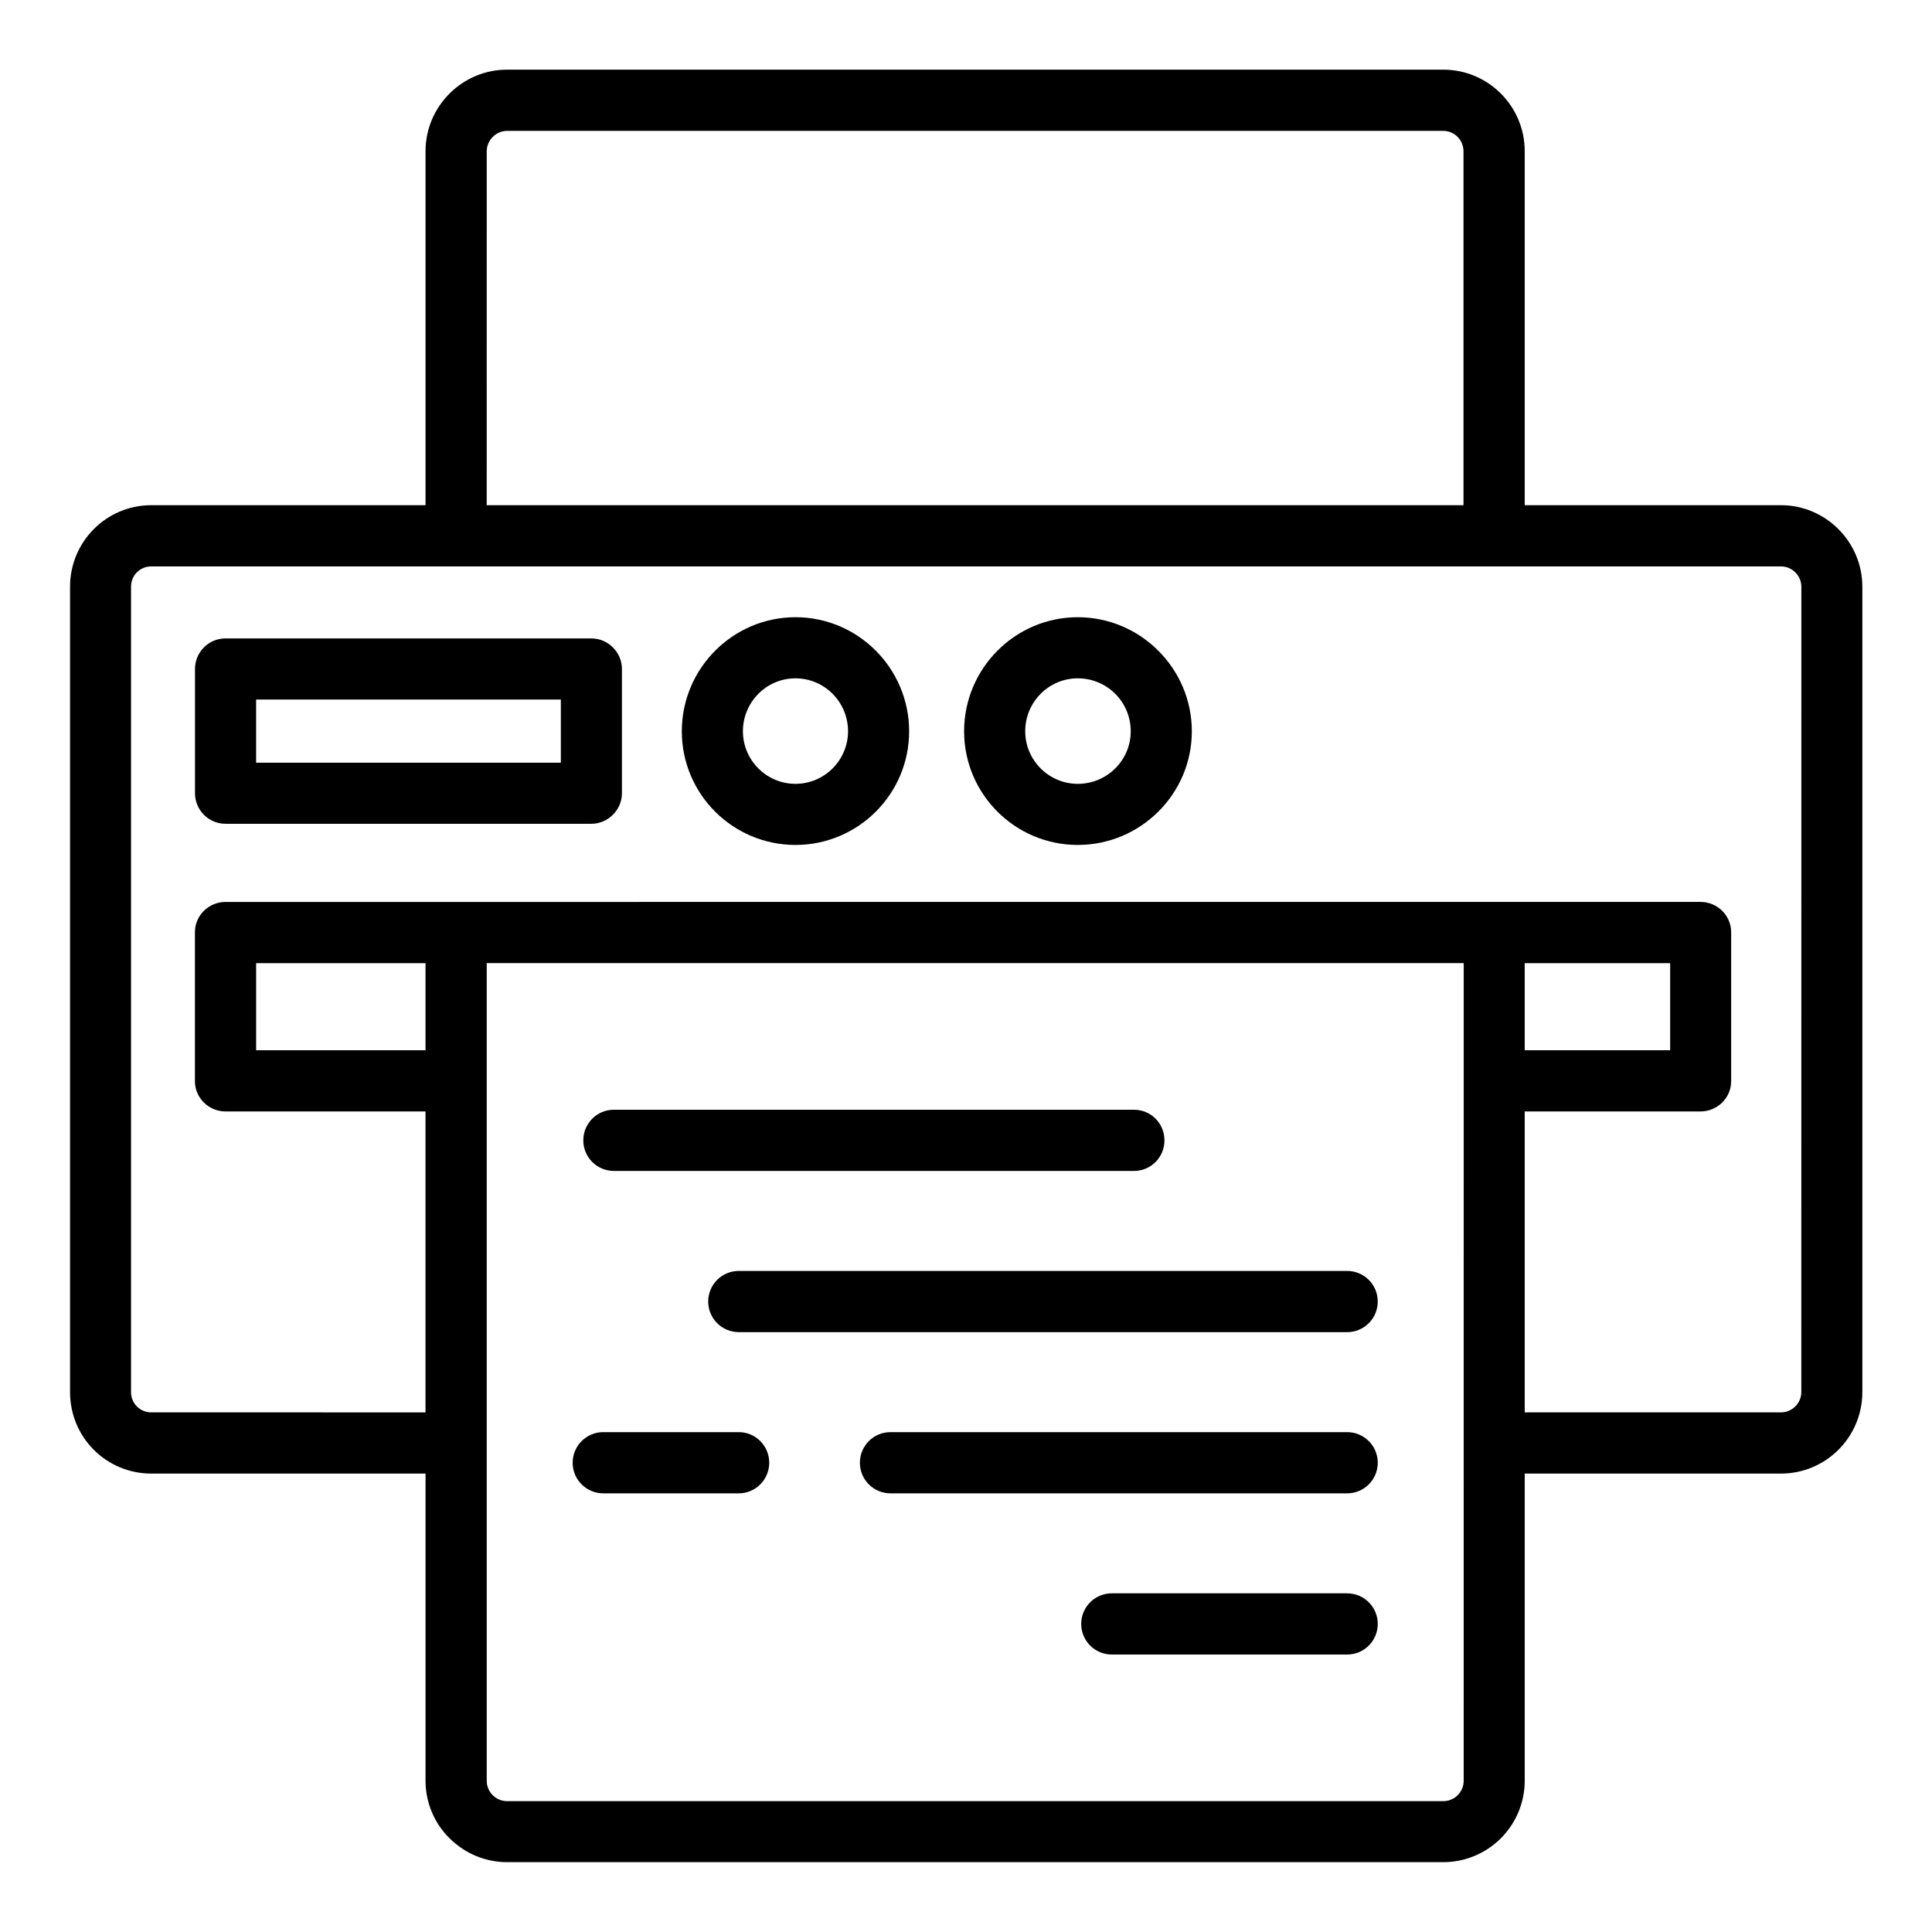 <?xml version="1.0" encoding="UTF-8"?>
<!-- Uploaded to: SVG Repo, www.svgrepo.com, Generator: SVG Repo Mixer Tools -->
<svg fill="#000000" width="800px" height="800px" version="1.1" viewBox="144 144 512 512" xmlns="http://www.w3.org/2000/svg">
 <g>
  <path d="m306.69 454.31h137.84c4.484 0 8.062-3.629 8.062-8.109 0-4.484-3.578-8.109-8.062-8.109l-137.84-0.004c-4.484 0-8.109 3.629-8.109 8.109 0 4.488 3.629 8.113 8.109 8.113z"/>
  <path d="m331.68 488.92c0 4.484 3.629 8.113 8.109 8.113h161.22c4.484 0 8.109-3.629 8.109-8.113s-3.629-8.109-8.109-8.109h-161.22c-4.484-0.004-8.109 3.625-8.109 8.109z"/>
  <path d="m501.01 523.53h-121.02c-4.484 0-8.113 3.629-8.113 8.113s3.629 8.109 8.113 8.109h121.02c4.484 0 8.109-3.629 8.109-8.109 0.004-4.484-3.625-8.113-8.109-8.113z"/>
  <path d="m303.87 539.75h35.922c4.434 0 8.062-3.629 8.062-8.109 0-4.484-3.629-8.113-8.062-8.113h-35.922c-4.484 0-8.109 3.629-8.109 8.113s3.625 8.109 8.109 8.109z"/>
  <path d="m501.01 566.25h-62.371c-4.484 0-8.109 3.629-8.109 8.109 0 4.484 3.629 8.109 8.109 8.109h62.371c4.484 0 8.109-3.629 8.109-8.109 0.004-4.481-3.625-8.109-8.109-8.109z"/>
  <path d="m615.98 277.88h-67.914v-93.809c0-11.891-9.621-21.613-21.613-21.613h-248.07c-11.891 0-21.613 9.723-21.613 21.613v93.809h-72.648c-11.992 0-21.562 9.723-21.562 21.613v213.41c0 11.992 9.574 21.613 21.562 21.613h72.648v81.363c0 6.75 3.074 12.746 7.91 16.676 3.727 3.074 8.516 4.938 13.703 4.938h248.07c5.238 0 10.027-1.863 13.754-4.938 1.059-0.855 2.066-1.863 2.922-2.922 3.074-3.727 4.938-8.516 4.938-13.754v-81.363h67.914c11.84 0 21.562-9.621 21.562-21.613v-213.41c0-11.891-9.723-21.613-21.562-21.613zm-342.99-93.809c0-2.922 2.469-5.391 5.391-5.391h248.07c3.023 0 5.391 2.469 5.391 5.391v93.809h-258.86zm-16.223 238.25h-44.891v-23.074h44.891zm329.84-23.074v23.074h-38.543v-23.074zm-54.715 216.69c0 1.512-0.605 2.82-1.613 3.828-0.957 0.957-2.316 1.562-3.828 1.562h-248.07c-1.461 0-2.82-0.605-3.777-1.562-0.754-0.707-1.258-1.664-1.512-2.723-0.051-0.352-0.102-0.754-0.102-1.16v-216.64h258.91zm89.477-103.03c0 3.023-2.519 5.391-5.391 5.391h-67.914v-79.754h46.602c4.434 0 8.109-3.578 8.109-8.012v-39.5c0-4.434-3.676-8.012-8.109-8.012l-390.9 0.004c-4.434 0-8.109 3.578-8.109 8.012v39.5c0 4.434 3.676 8.012 8.109 8.012h53v79.754l-72.648-0.004c-3.023 0-5.391-2.367-5.391-5.391v-213.41c0-3.023 2.367-5.391 5.391-5.391h431.87c2.871 0 5.391 2.367 5.391 5.391z"/>
  <path d="m300.72 362.31c4.426 0 8.098-3.672 8.098-8.098v-32.926c0-4.426-3.672-8.098-8.098-8.098h-96.945c-4.535 0-8.098 3.672-8.098 8.098v32.926c0 4.426 3.562 8.098 8.098 8.098zm-88.848-16.191v-16.734h80.754v16.734z"/>
  <path d="m354.81 307.57c-16.625 0-30.121 13.602-30.121 30.227s13.496 30.121 30.121 30.121 30.121-13.496 30.121-30.121-13.496-30.227-30.121-30.227zm0 44.156c-7.664 0-13.926-6.262-13.926-13.926 0-7.773 6.262-14.035 13.926-14.035 7.664 0 13.926 6.262 13.926 14.035 0 7.664-6.262 13.926-13.926 13.926z"/>
  <path d="m429.62 307.57c-16.625 0-30.121 13.602-30.121 30.227s13.496 30.121 30.121 30.121 30.227-13.496 30.227-30.121-13.602-30.227-30.227-30.227zm0 44.156c-7.664 0-13.926-6.262-13.926-13.926 0-7.773 6.262-14.035 13.926-14.035 7.773 0 14.035 6.262 14.035 14.035-0.004 7.664-6.262 13.926-14.035 13.926z"/>
 </g>
</svg>